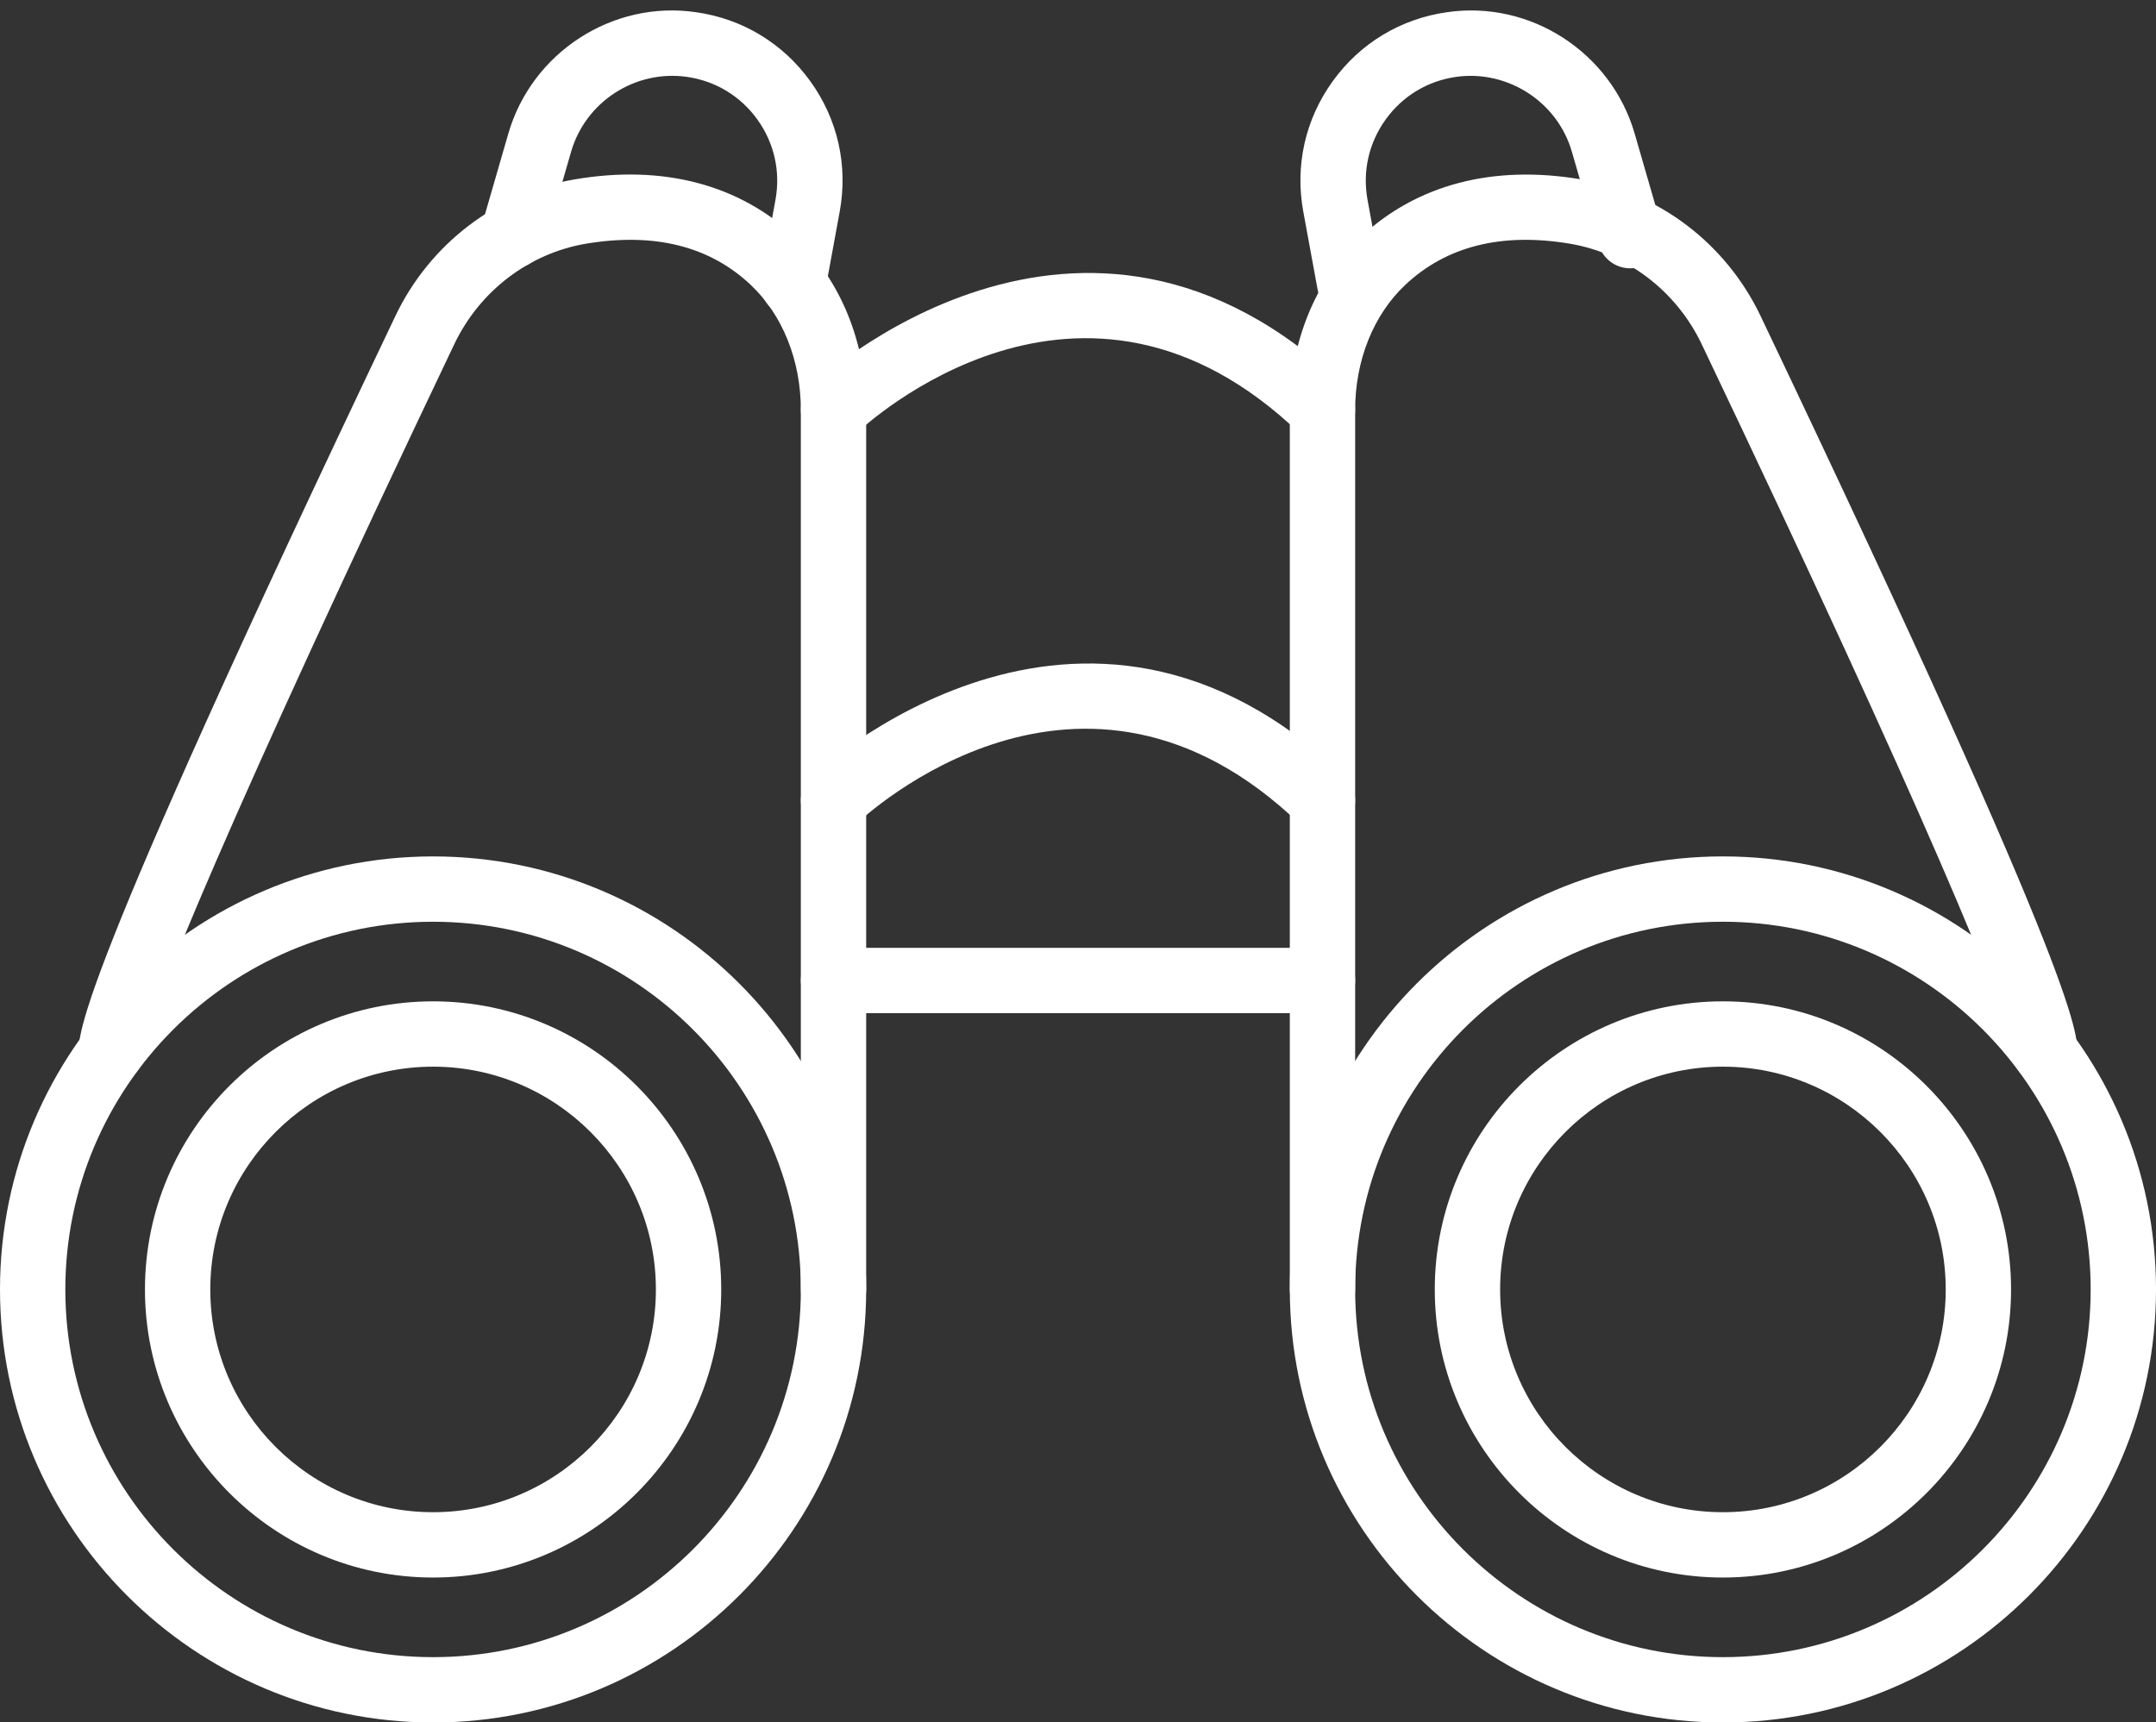<?xml version="1.0" encoding="UTF-8" standalone="no"?><svg xmlns="http://www.w3.org/2000/svg" xmlns:xlink="http://www.w3.org/1999/xlink" fill="#ffffff" height="949.2" preserveAspectRatio="xMidYMid meet" version="1" viewBox="656.0 535.0 1188.0 949.2" width="1188" zoomAndPan="magnify"><rect x="656.0" y="535.0" width="1188.0" height="949.2" fill="#333333" stroke="none"/><g id="change1_1"><path d="M 894.641 1042.961 C 782.914 1042.961 692 1133.871 692 1245.602 C 692 1357.328 782.914 1448.238 894.641 1448.238 C 1006.371 1448.238 1097.281 1357.328 1097.281 1245.602 C 1097.281 1133.871 1006.371 1042.961 894.641 1042.961 Z M 894.641 1484.238 C 763.062 1484.238 656 1377.18 656 1245.602 C 656 1114.02 763.062 1006.961 894.641 1006.961 C 1026.219 1006.961 1133.281 1114.02 1133.281 1245.602 C 1133.281 1377.18 1026.219 1484.238 894.641 1484.238" fill="inherit"/><path d="M 894.641 1122.828 C 826.953 1122.828 771.875 1177.91 771.875 1245.602 C 771.875 1313.289 826.953 1368.359 894.641 1368.359 C 962.328 1368.359 1017.41 1313.289 1017.41 1245.602 C 1017.41 1177.91 962.328 1122.828 894.641 1122.828 Z M 894.641 1404.359 C 807.102 1404.359 735.875 1333.141 735.875 1245.602 C 735.875 1158.059 807.102 1086.828 894.641 1086.828 C 982.18 1086.828 1053.41 1158.059 1053.41 1245.602 C 1053.41 1333.141 982.18 1404.359 894.641 1404.359" fill="inherit"/><path d="M 735.102 1110.359 C 735.102 1110.359 735.125 1110.391 735.125 1110.41 C 735.125 1110.391 735.102 1110.359 735.102 1110.359 Z M 735.359 1112.922 Z M 1115.281 1263.602 C 1105.34 1263.602 1097.281 1255.539 1097.281 1245.602 L 1097.281 760.961 C 1097.281 733.648 1087.23 708.551 1069.699 692.031 C 1046.961 670.578 1016.539 663.039 978.945 669.289 C 947.469 674.609 920.328 695.328 906.336 724.648 C 783.383 982.609 737.539 1094.379 735.43 1112.379 C 736.297 1121.379 730.273 1129.77 721.227 1131.691 C 711.664 1133.828 701.938 1127.52 699.898 1117.82 C 697.812 1108 693.477 1087.539 873.852 709.18 C 892.859 669.27 929.914 641.07 972.945 633.809 C 1021.48 625.609 1063.41 636.648 1094.398 665.82 C 1119.102 689.121 1133.281 723.789 1133.281 760.961 L 1133.281 1245.602 C 1133.281 1255.539 1125.219 1263.602 1115.281 1263.602" fill="inherit"/><path d="M 1605.355 1042.957 C 1493.633 1042.957 1402.719 1133.867 1402.719 1245.598 C 1402.719 1357.328 1493.633 1448.238 1605.355 1448.238 C 1717.094 1448.238 1808.004 1357.328 1808.004 1245.598 C 1808.004 1133.867 1717.094 1042.957 1605.355 1042.957 Z M 1605.355 1484.238 C 1473.777 1484.238 1366.723 1377.18 1366.723 1245.598 C 1366.723 1114.02 1473.777 1006.957 1605.355 1006.957 C 1736.938 1006.957 1844.004 1114.02 1844.004 1245.598 C 1844.004 1377.18 1736.938 1484.238 1605.355 1484.238" fill="inherit"/><path d="M 1605.359 1122.828 C 1537.676 1122.828 1482.598 1177.91 1482.598 1245.598 C 1482.598 1313.289 1537.676 1368.359 1605.359 1368.359 C 1673.047 1368.359 1728.137 1313.289 1728.137 1245.598 C 1728.137 1177.91 1673.047 1122.828 1605.359 1122.828 Z M 1605.359 1404.359 C 1517.824 1404.359 1446.59 1333.137 1446.59 1245.598 C 1446.59 1158.059 1517.824 1086.828 1605.359 1086.828 C 1692.906 1086.828 1764.133 1158.059 1764.133 1245.598 C 1764.133 1333.137 1692.906 1404.359 1605.359 1404.359" fill="inherit"/><path d="M 1764.895 1110.363 C 1764.895 1110.363 1764.875 1110.395 1764.875 1110.414 C 1764.875 1110.395 1764.895 1110.363 1764.895 1110.363 Z M 1764.629 1112.926 Z M 1384.719 1263.602 C 1374.777 1263.602 1366.711 1255.543 1366.711 1245.602 L 1366.711 760.961 C 1366.711 723.789 1380.895 689.121 1405.59 665.828 C 1436.586 636.656 1478.746 625.66 1527.047 633.82 C 1570.082 641.078 1607.133 669.273 1626.137 709.195 C 1806.512 1087.543 1802.18 1108.004 1800.094 1117.824 C 1798.035 1127.523 1788.336 1133.836 1778.762 1131.695 C 1769.719 1129.773 1763.688 1121.383 1764.562 1112.383 C 1762.457 1094.383 1716.609 982.609 1593.656 724.656 C 1579.668 695.34 1552.527 674.613 1521.039 669.297 C 1483.59 663.023 1453.035 670.594 1430.293 692.039 C 1412.758 708.562 1402.719 733.652 1402.719 760.961 L 1402.719 1245.602 C 1402.719 1255.543 1394.648 1263.602 1384.719 1263.602" fill="inherit"/><path d="M 1384.719 1093.328 L 1115.281 1093.328 C 1105.34 1093.328 1097.281 1085.262 1097.281 1075.328 C 1097.281 1065.391 1105.34 1057.328 1115.281 1057.328 L 1384.719 1057.328 C 1394.66 1057.328 1402.719 1065.391 1402.719 1075.328 C 1402.719 1085.262 1394.66 1093.328 1384.719 1093.328" fill="inherit"/><path d="M 1384.719 778.961 C 1380.219 778.961 1375.719 777.289 1372.23 773.922 C 1251.898 658.109 1132.77 769.18 1127.73 773.941 C 1120.578 780.809 1109.16 780.551 1102.301 773.398 C 1095.43 766.23 1095.641 754.859 1102.789 748 C 1104.27 746.539 1251.711 607.961 1397.211 748 C 1404.359 754.891 1404.57 766.281 1397.68 773.449 C 1394.16 777.109 1389.43 778.961 1384.719 778.961" fill="inherit"/><path d="M 1384.719 994.18 C 1380.219 994.18 1375.719 992.52 1372.23 989.148 C 1251.898 873.32 1132.77 984.41 1127.73 989.172 C 1120.578 996.039 1109.16 995.781 1102.301 988.629 C 1095.43 981.461 1095.641 970.09 1102.789 963.219 C 1104.27 961.77 1251.711 823.16 1397.211 963.219 C 1404.359 970.109 1404.57 981.512 1397.68 988.68 C 1394.16 992.328 1389.43 994.18 1384.719 994.18" fill="inherit"/><path d="M 1093.109 709.512 C 1092.031 709.512 1090.93 709.422 1089.852 709.211 C 1080.051 707.43 1073.59 698.051 1075.391 688.281 L 1083.289 645.18 C 1086.172 629.5 1082.609 613.75 1073.301 600.828 C 1064 587.922 1050.199 579.57 1034.422 577.352 C 1006.02 573.359 978.664 591.059 970.695 618.602 L 955.859 669.879 C 953.07 679.441 943.156 684.898 933.57 682.18 C 924.008 679.422 918.5 669.43 921.266 659.898 L 936.102 608.609 C 949.039 563.941 993.5 535.02 1039.461 541.719 C 1065.012 545.309 1087.41 558.828 1102.512 579.789 C 1117.629 600.738 1123.371 626.262 1118.68 651.672 L 1110.781 694.75 C 1109.211 703.441 1101.621 709.512 1093.109 709.512" fill="inherit"/><path d="M 1399.738 709.512 C 1391.23 709.512 1383.66 703.441 1382.07 694.77 L 1374.148 651.672 C 1369.461 626.262 1375.23 600.738 1390.32 579.809 C 1405.41 558.828 1427.82 545.309 1453.391 541.719 C 1499.328 535.02 1543.789 563.941 1556.73 608.609 L 1571.559 659.898 C 1574.328 669.43 1568.82 679.422 1559.262 682.18 C 1549.602 684.879 1539.73 679.441 1536.969 669.879 L 1522.129 618.602 C 1514.191 591.078 1486.699 573.41 1458.43 577.352 C 1442.629 579.57 1428.828 587.922 1419.52 600.859 C 1410.219 613.77 1406.68 629.5 1409.539 645.148 L 1417.461 688.262 C 1419.27 698.031 1412.801 707.43 1403.02 709.211 C 1401.922 709.422 1400.82 709.512 1399.738 709.512" fill="inherit"/></g></svg>